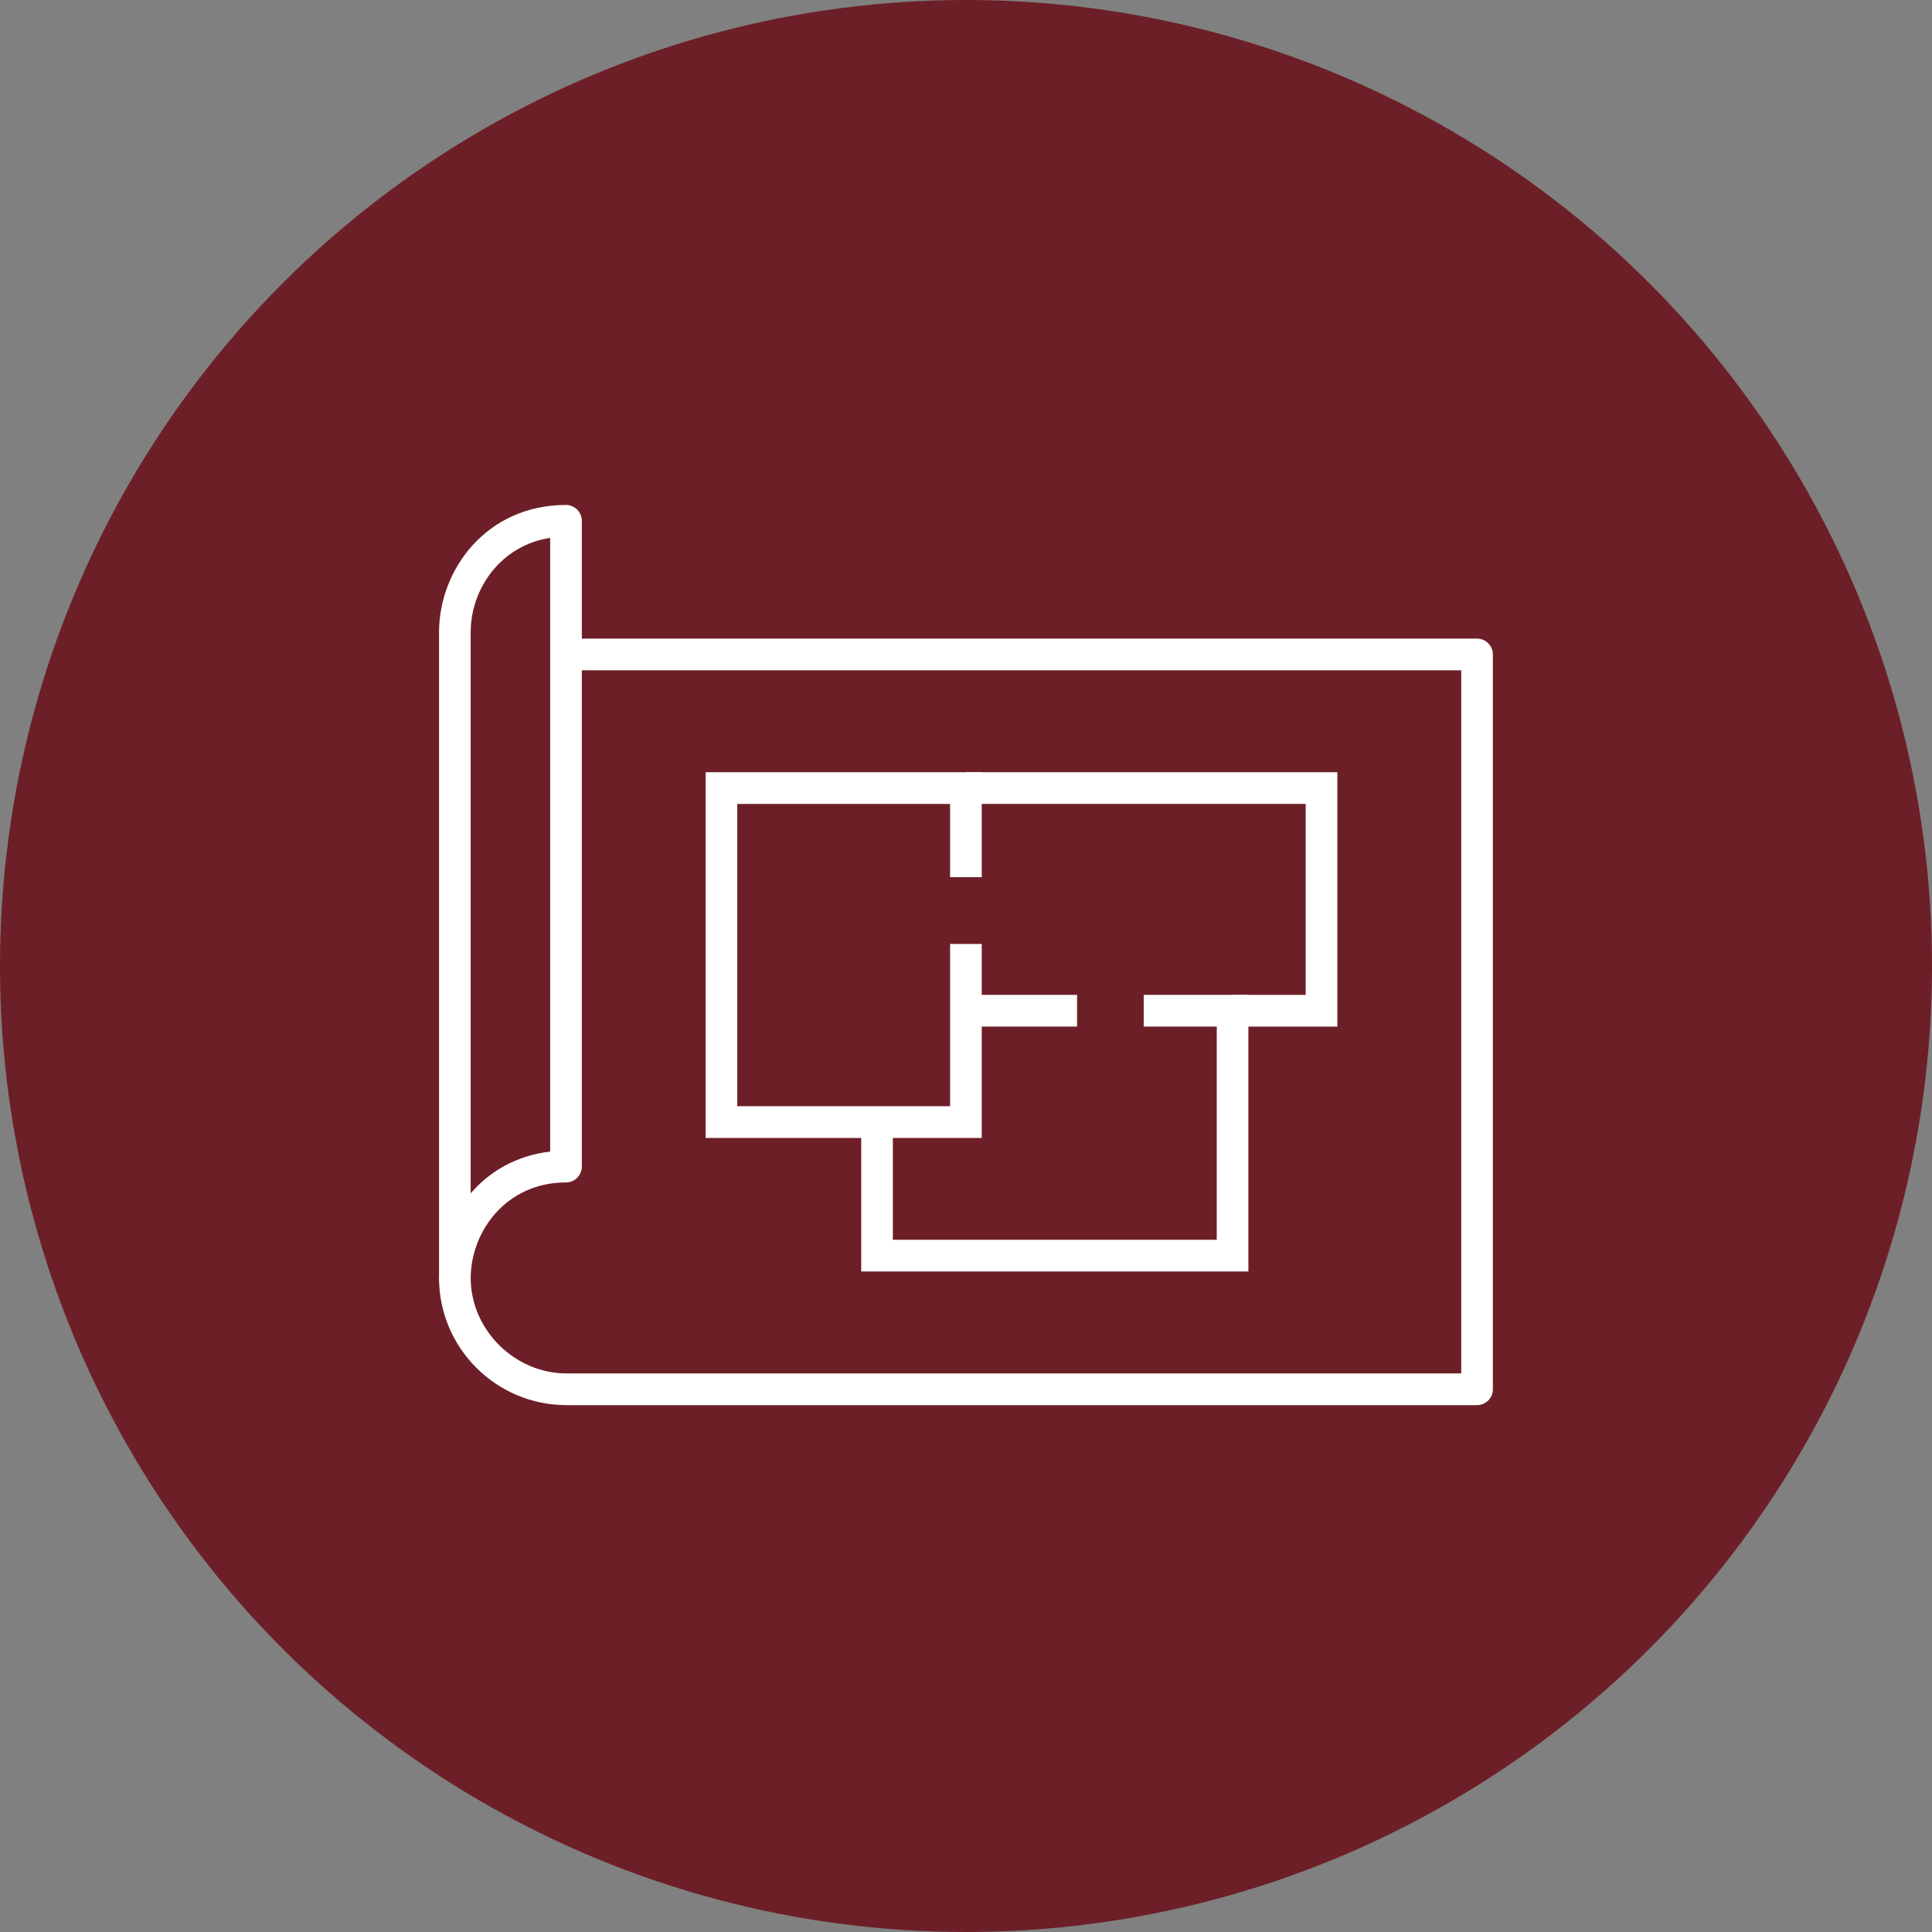 <svg width="68" height="68" viewBox="0 0 68 68" fill="none" xmlns="http://www.w3.org/2000/svg">
<rect x="0" y="0" width="68" height="68" fill="#808080" stroke="none"/>
<circle cx="34" cy="34" r="34" fill="#6D1F27"/>
<g clip-path="url(#clip0_1117_1440)">
<path d="M16.01 45.554C15.703 45.554 15.453 45.304 15.453 44.996V22.25C15.453 20.05 17.125 17.773 19.921 17.773C20.228 17.773 20.478 18.023 20.478 18.331V41.06C20.478 41.368 20.228 41.618 19.921 41.618C17.823 41.618 16.567 43.335 16.567 44.995C16.567 45.303 16.317 45.553 16.01 45.553L16.01 45.554ZM19.364 18.931C17.602 19.203 16.566 20.749 16.566 22.25V42.001C17.233 41.228 18.183 40.667 19.364 40.533V18.93V18.931Z" fill="white"/>
<path d="M51.987 49.456H19.939C17.465 49.456 15.453 47.447 15.453 44.979H16.567C16.567 46.801 18.111 48.34 19.939 48.34H51.431V23.592H19.921V22.477H51.987C52.294 22.477 52.544 22.727 52.544 23.034V48.898C52.544 49.206 52.294 49.456 51.987 49.456Z" fill="white"/>
<path d="M34.554 40.052H24.836V27.18H34.554V30.873H33.44V28.296H25.95V38.935H33.44V33.224H34.554V40.052Z" fill="white"/>
<path d="M47.07 36.133H43.385V35.017H45.956V28.295H34V27.18H47.07V36.133Z" fill="white"/>
<path d="M43.939 44.752H30.312V39.491H31.426V43.636H42.826V36.132H40.255V35.016H43.939V44.752Z" fill="white"/>
<path d="M37.909 36.132H34V35.016H37.909V36.132Z" fill="white"/>
</g>
<defs>
<clipPath id="clip0_1117_1440">
<rect width="37.091" height="31.682" fill="white" transform="translate(15.453 17.773)"/>
</clipPath>
</defs>
</svg>
